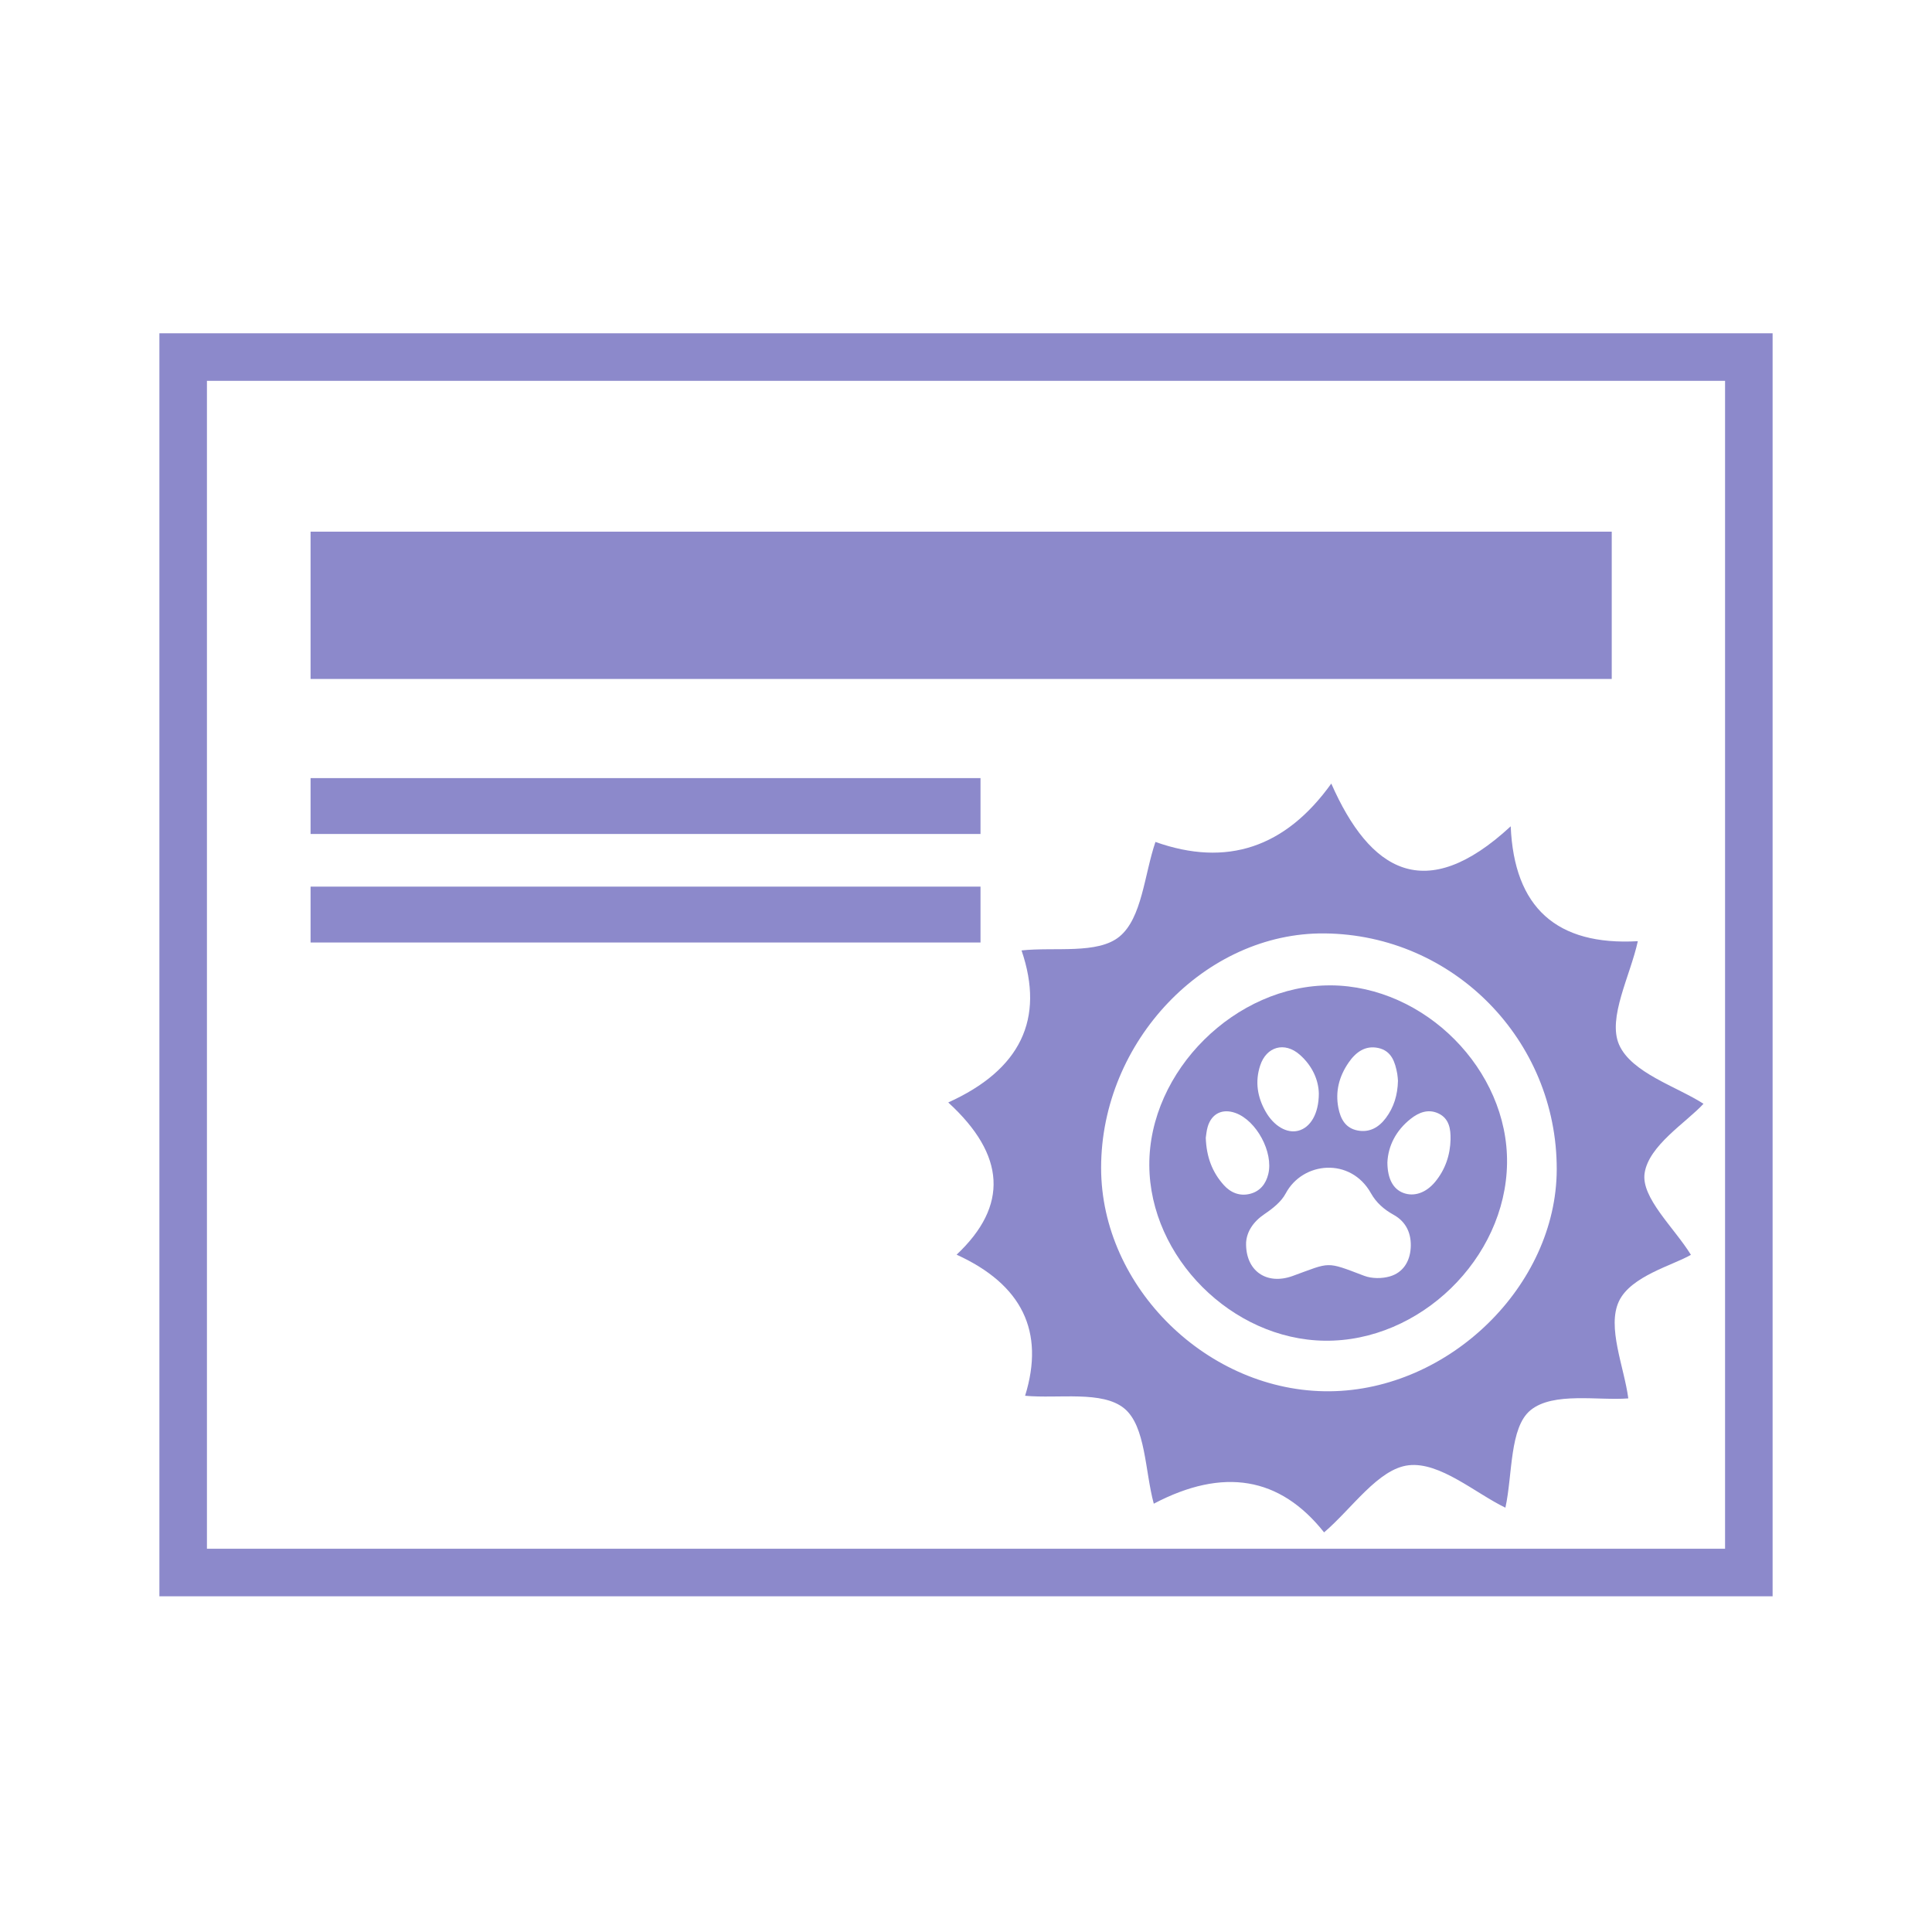 <svg width="800" height="800" viewBox="0 0 800 800" fill="none" xmlns="http://www.w3.org/2000/svg">
<g clip-path="url(#clip0_81_321)">
<path d="M551.015 408.023C511.644 407.791 475.682 443.465 475.905 482.533C476.118 520.592 510.103 554.627 548.448 555.161C587.907 555.713 623.49 521.125 624.033 481.689C624.566 443.067 590.048 408.246 551.015 408.014V408.023ZM558.397 440.032C561.323 435.785 565.218 432.779 570.691 433.943C576.223 435.126 577.696 439.799 578.577 444.657C578.771 445.734 578.8 446.839 578.868 447.566C578.723 453.452 577.153 458.543 573.85 462.945C570.982 466.776 567.146 469.064 562.166 468.114C557.119 467.144 555.094 463.343 554.193 458.756C552.856 451.92 554.522 445.676 558.397 440.042V440.032ZM521.806 441.225C524.383 433.322 531.959 431.228 538.227 436.755C543.439 441.351 546.006 447.256 546.103 452.871C546.065 461.239 542.606 466.911 537.588 468.211C532.899 469.423 527.493 466.32 524.054 460.259C520.644 454.257 519.626 447.886 521.806 441.225ZM506.712 490.668C501.975 485.383 499.563 479.09 499.282 471.139C499.446 470.14 499.572 468.288 500.086 466.553C501.713 461.084 506.199 458.921 511.585 460.861C520.304 464.002 527.367 477.132 525.168 486.15C524.17 490.271 521.738 493.296 517.611 494.343C513.349 495.42 509.58 493.878 506.703 490.668H506.712ZM584.128 516.917C583.751 522.512 580.854 526.982 575.506 528.534C572.232 529.484 568.046 529.484 564.879 528.282C548.777 522.163 551.102 522.619 535.243 528.359C524.412 532.277 515.654 526.197 515.984 514.483C516.284 510.003 518.88 505.911 523.647 502.692C526.979 500.442 530.545 497.64 532.366 494.207C539.428 480.894 559.279 479.11 567.669 494.072C569.887 498.038 573.094 500.821 577.066 503.022C582.414 505.989 584.535 511.002 584.138 516.917H584.128ZM600.646 471.75C600.501 478.237 598.486 484.249 594.291 489.349C590.503 493.955 585.504 495.652 581.048 493.946C576.882 492.355 574.528 488.147 574.489 481.321C574.809 474.465 578.044 468.104 584.109 463.304C587.5 460.618 591.423 459.047 595.686 461.084C600.123 463.197 600.724 467.6 600.637 471.75H600.646Z" fill="#8c89cb"/>
<path d="M625.554 342.173C626.975 375.776 644.519 391.626 678.188 389.726C675.069 404.077 665.565 421.482 670.428 432.575C675.563 444.279 694.406 449.952 705.382 457.05C698.213 464.836 682.722 474.281 680.998 485.791C679.477 495.953 693.301 508.423 700.17 519.593C692.894 523.879 675.34 528.34 670.389 538.783C665.303 549.498 672.54 566.07 674.245 579.044C662.019 580.052 643.157 576.222 633.75 583.941C625.011 591.106 626.367 610.597 623.355 624.298C610.935 618.325 596.258 605.234 583.266 606.737C570.691 608.192 559.85 624.676 548.273 634.528C530.015 611.489 506.509 607.529 477.755 622.65C474.083 609.104 474.442 590.563 465.558 583.223C456.49 575.728 438.354 579.238 424.472 577.958C432.706 551.376 423.251 531.902 396.106 519.535C417.626 499.308 416.473 478.299 392.647 456.507C422.576 442.964 432.694 421.977 422.999 393.546C436.814 392.072 454.543 395.234 463.562 387.806C472.911 380.107 473.832 362.139 478.443 348.631C507.939 359.091 532.211 351.033 551.257 324.458C567.223 360.704 590.077 374.997 625.544 342.164L625.554 342.173ZM455.948 483.512C455.909 533.101 500.338 576.561 550.608 576.096C600.133 575.64 644.484 532.316 644.61 484.259C644.745 430.704 601.847 387.059 548.525 386.507C499.107 385.993 455.986 431.169 455.948 483.512Z" fill="#8c89cb"/>
<path d="M724.312 147.697H75.688V651.303H724.312V147.697Z" stroke="#8c89cb" stroke-width="20" stroke-miterlimit="10"/>
<path d="M667.386 220.15H128.603V281.142H667.386V220.15Z" fill="#8c89cb"/>
<path d="M406.006 322.198H128.603V345.334H406.006V322.198Z" fill="#8c89cb"/>
<path d="M406.006 367.133H128.603V390.269H406.006V367.133Z" fill="#8c89cb"/>
</g>
<defs>
<clipPath id="clip0_81_321">
<rect width="668" height="523" fill="white" transform="translate(66 138)"/>
</clipPath>
</defs>
</svg>
